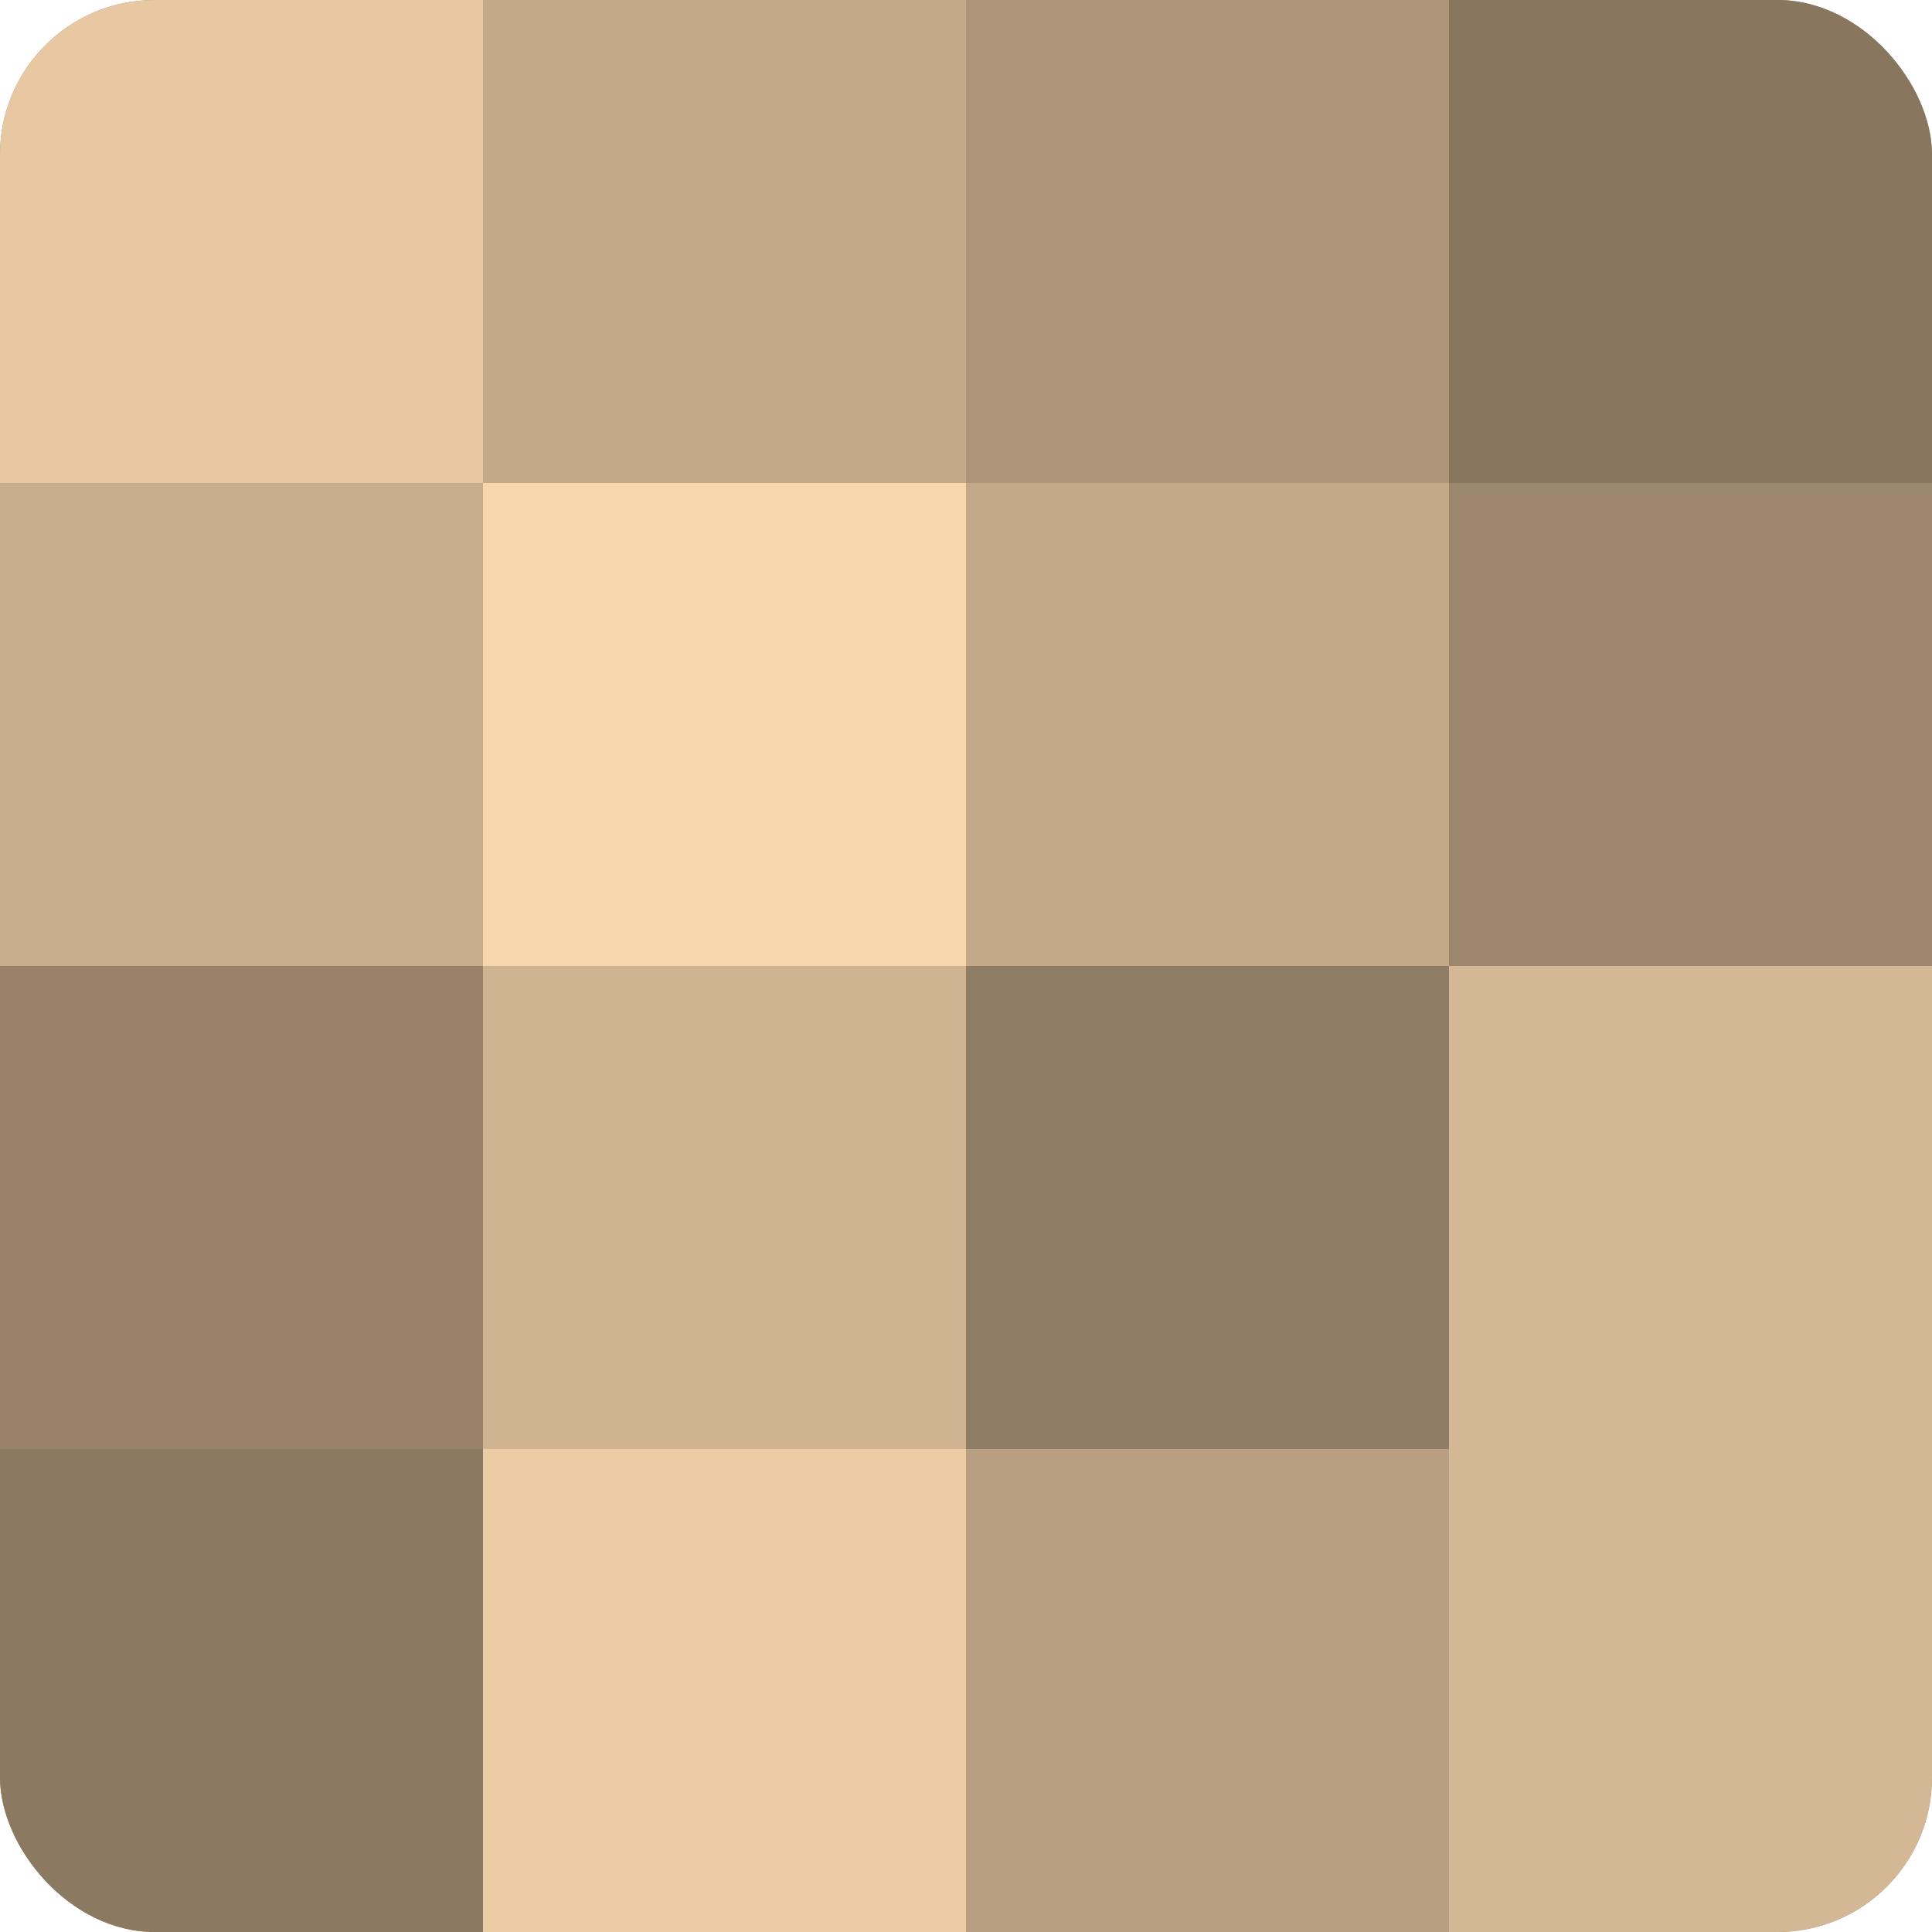 <?xml version="1.0" encoding="UTF-8"?>
<svg xmlns="http://www.w3.org/2000/svg" width="80" height="80" viewBox="0 0 100 100" preserveAspectRatio="xMidYMid meet"><defs><clipPath id="c" width="100" height="100"><rect width="100" height="100" rx="8" ry="8"/></clipPath></defs><g clip-path="url(#c)"><rect width="100" height="100" fill="#a08a70"/><rect width="25" height="25" fill="#e8c8a2"/><rect y="25" width="25" height="25" fill="#c8ad8c"/><rect y="50" width="25" height="25" fill="#98836a"/><rect y="75" width="25" height="25" fill="#8c7962"/><rect x="25" width="25" height="25" fill="#c4a989"/><rect x="25" y="25" width="25" height="25" fill="#f8d6ad"/><rect x="25" y="50" width="25" height="25" fill="#d0b492"/><rect x="25" y="75" width="25" height="25" fill="#eccca5"/><rect x="50" width="25" height="25" fill="#ac9578"/><rect x="50" y="25" width="25" height="25" fill="#c4a989"/><rect x="50" y="50" width="25" height="25" fill="#907d65"/><rect x="50" y="75" width="25" height="25" fill="#b89f81"/><rect x="75" width="25" height="25" fill="#88765f"/><rect x="75" y="25" width="25" height="25" fill="#9c876d"/><rect x="75" y="50" width="25" height="25" fill="#d4b794"/><rect x="75" y="75" width="25" height="25" fill="#d4b794"/></g></svg>
